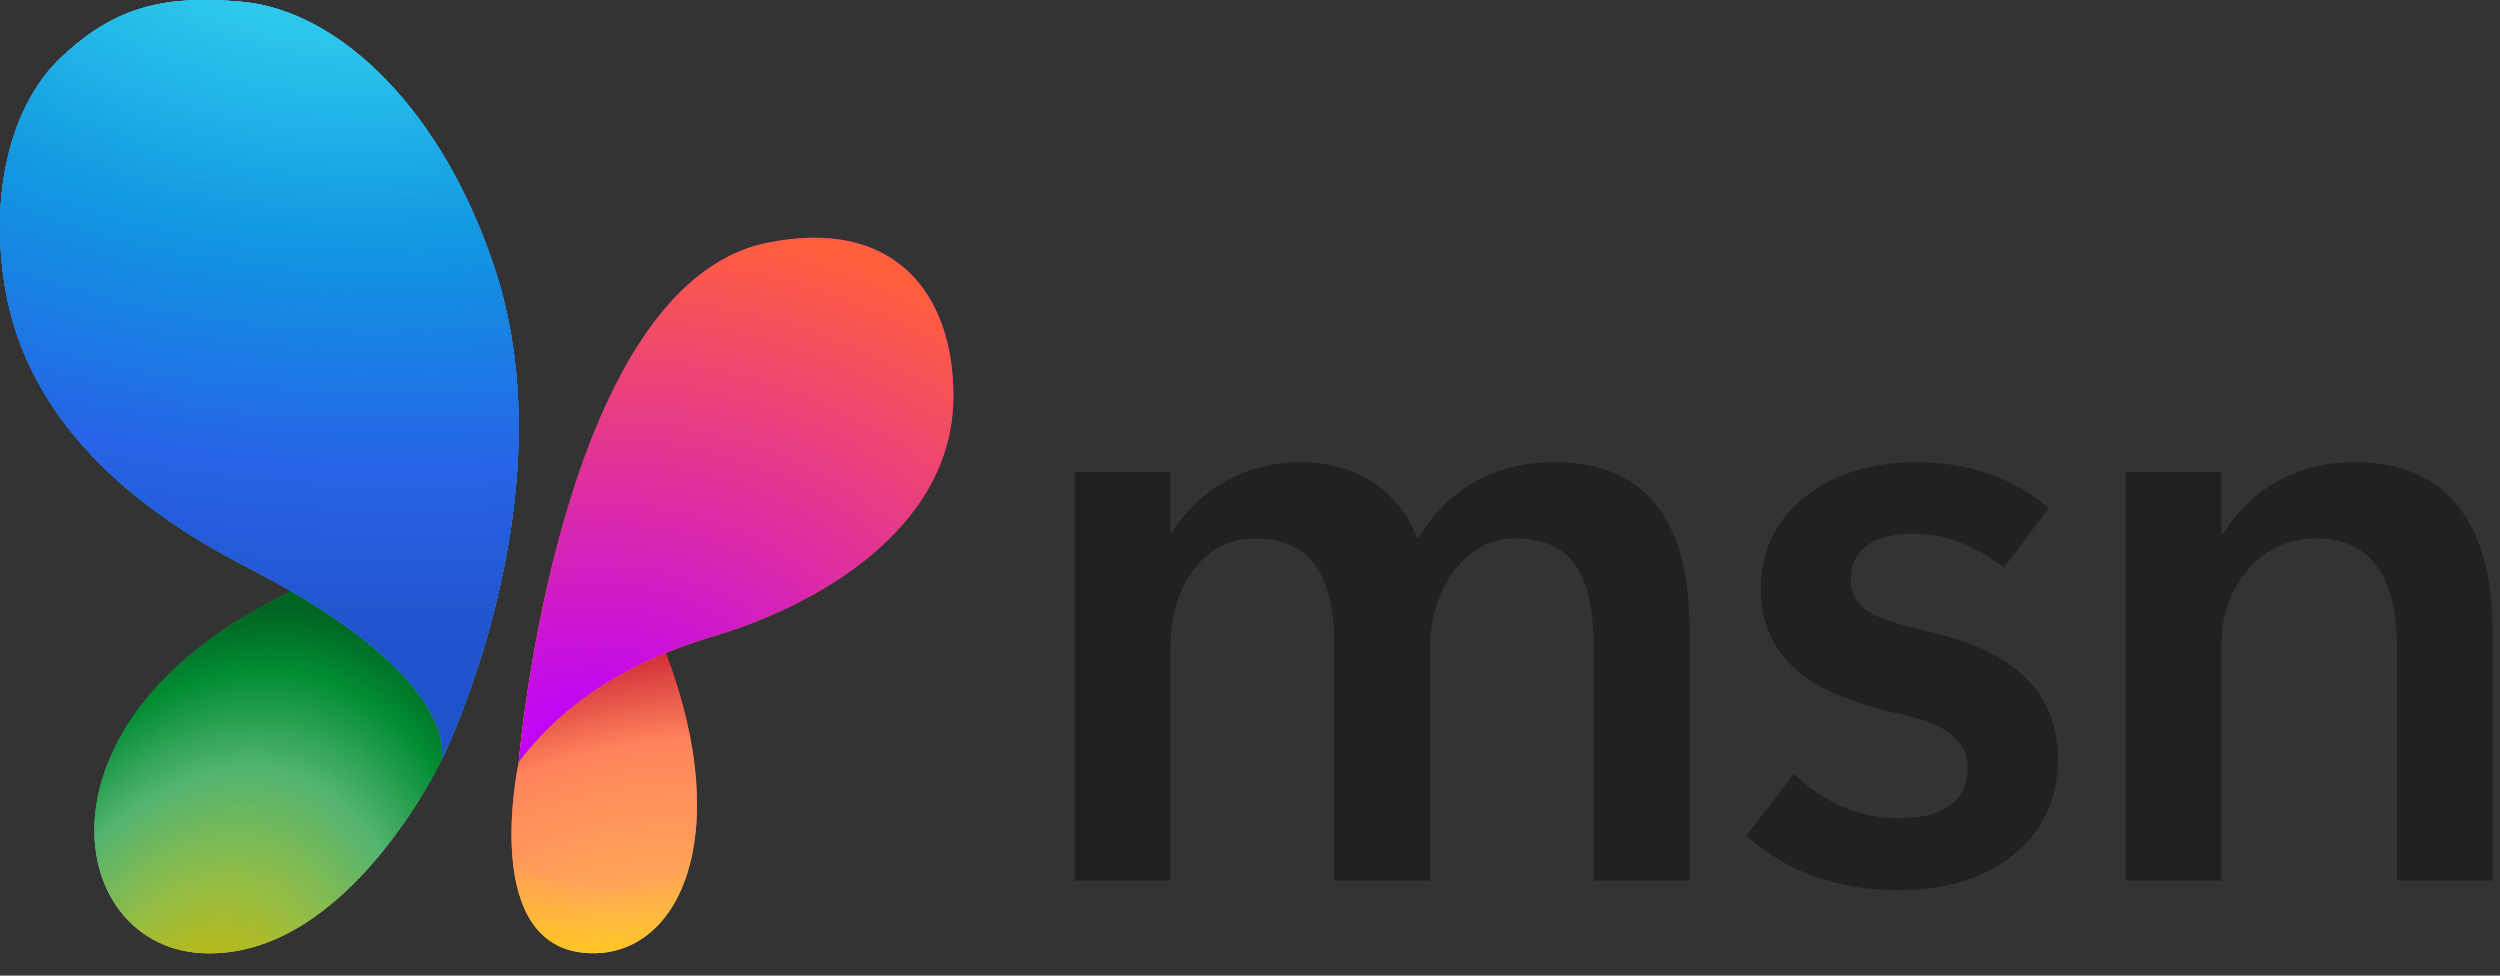 <?xml version="1.0" encoding="UTF-8"?>
<svg xmlns="http://www.w3.org/2000/svg" width="82" height="32" viewBox="0 0 82 32" fill="none">
  <rect x="0" y="0" width="82" height="32" fill="#333333" stroke="none"/>
  <path d="M81.75 28.883H78.621V21.236C78.621 20.057 78.398 19.166 77.953 18.564C77.516 17.962 76.857 17.661 75.976 17.661C75.067 17.661 74.321 18.001 73.736 18.682C73.151 19.354 72.859 20.205 72.859 21.236V28.883H69.716V15.474H72.859V17.517H72.911C73.4 16.74 74.011 16.155 74.745 15.762C75.487 15.36 76.316 15.16 77.233 15.16C78.716 15.16 79.838 15.631 80.598 16.574C81.366 17.508 81.75 18.87 81.75 20.66V28.883Z" fill="#212121"></path>
  <path d="M57.285 27.403L58.843 25.387C59.349 25.867 59.891 26.229 60.467 26.474C61.043 26.718 61.65 26.84 62.287 26.84C63.012 26.84 63.566 26.7 63.95 26.421C64.343 26.142 64.539 25.731 64.539 25.19C64.539 24.754 64.369 24.396 64.029 24.116C63.688 23.828 63.143 23.601 62.392 23.436C60.69 23.06 59.489 22.536 58.791 21.864C58.102 21.183 57.757 20.341 57.757 19.337C57.757 18.08 58.232 17.072 59.184 16.312C60.144 15.544 61.371 15.16 62.863 15.16C63.693 15.16 64.47 15.282 65.194 15.526C65.927 15.771 66.595 16.15 67.198 16.666L65.731 18.617C65.216 18.232 64.727 17.953 64.264 17.779C63.802 17.595 63.3 17.504 62.759 17.504C62.078 17.504 61.563 17.639 61.214 17.91C60.873 18.172 60.703 18.534 60.703 18.996C60.703 19.442 60.882 19.786 61.24 20.031C61.597 20.267 62.257 20.494 63.217 20.712C64.648 21.026 65.718 21.528 66.425 22.218C67.141 22.907 67.499 23.798 67.499 24.889C67.499 26.19 67.019 27.233 66.059 28.019C65.107 28.805 63.837 29.197 62.248 29.197C61.279 29.197 60.371 29.049 59.524 28.752C58.677 28.446 57.931 27.997 57.285 27.403Z" fill="#212121"></path>
  <path d="M55.413 28.883H52.27V21.197C52.27 19.974 52.066 19.079 51.655 18.512C51.253 17.945 50.603 17.661 49.704 17.661C48.901 17.661 48.233 18.014 47.7 18.721C47.168 19.428 46.902 20.293 46.902 21.314V28.883H43.759V21.039C43.759 19.913 43.545 19.071 43.117 18.512C42.689 17.945 42.044 17.661 41.179 17.661C40.35 17.661 39.678 17.997 39.163 18.669C38.648 19.341 38.39 20.232 38.39 21.34V28.883H35.247V15.474H38.39V17.465H38.442C38.896 16.74 39.49 16.177 40.224 15.775C40.957 15.365 41.769 15.16 42.659 15.16C43.593 15.16 44.392 15.387 45.055 15.841C45.719 16.286 46.199 16.901 46.496 17.687C47.011 16.84 47.644 16.207 48.394 15.788C49.154 15.369 50.027 15.16 51.013 15.16C52.445 15.16 53.536 15.614 54.287 16.522C55.038 17.421 55.413 18.774 55.413 20.581V28.883Z" fill="#212121"></path>
  <path d="M14.496 24.9C14.496 24.9 11.394 31.505 6.621 31.263C1.85 31.021 0.663 22.619 11.171 18.722C11.171 18.722 15.509 20.404 14.496 24.9Z" fill="#6B6B6B"></path>
  <path d="M14.496 24.9C14.496 24.9 11.394 31.505 6.621 31.263C1.85 31.021 0.663 22.619 11.171 18.722C11.171 18.722 15.509 20.404 14.496 24.9Z" fill="url(#paint0_radial_491_454)"></path>
  <path d="M14.496 24.9C14.496 24.9 11.394 31.505 6.621 31.263C1.85 31.021 0.663 22.619 11.171 18.722C11.171 18.722 15.509 20.404 14.496 24.9Z" fill="url(#paint1_radial_491_454)"></path>
  <path d="M17.015 24.997C17.015 24.997 15.64 31.32 19.51 31.264C22.428 31.221 24.182 27.073 21.627 20.875C21.627 20.875 19.454 19.842 17.015 24.997Z" fill="url(#paint2_radial_491_454)"></path>
  <path d="M17.015 24.997C17.015 24.997 15.64 31.32 19.51 31.264C22.428 31.221 24.182 27.073 21.627 20.875C21.627 20.875 19.454 19.842 17.015 24.997Z" fill="url(#paint3_radial_491_454)"></path>
  <path d="M17.015 24.997C17.015 24.997 15.64 31.32 19.51 31.264C22.428 31.221 24.182 27.073 21.627 20.875C21.627 20.875 19.454 19.842 17.015 24.997Z" fill="url(#paint4_radial_491_454)"></path>
  <path d="M17.014 24.995C17.014 24.995 18.318 9.366 25.15 7.967C29.379 7.101 31.271 9.68 31.271 12.976C31.271 17.474 26.522 19.94 23.461 20.849C20.022 21.869 18.165 23.481 17.014 24.995Z" fill="url(#paint5_radial_491_454)"></path>
  <path d="M17.014 24.995C17.014 24.995 18.318 9.366 25.15 7.967C29.379 7.101 31.271 9.68 31.271 12.976C31.271 17.474 26.522 19.94 23.461 20.849C20.022 21.869 18.165 23.481 17.014 24.995Z" fill="url(#paint6_radial_491_454)"></path>
  <path d="M17.014 24.995C17.014 24.995 18.318 9.366 25.15 7.967C29.379 7.101 31.271 9.68 31.271 12.976C31.271 17.474 26.522 19.94 23.461 20.849C20.022 21.869 18.165 23.481 17.014 24.995Z" fill="url(#paint7_radial_491_454)"></path>
  <path d="M14.493 24.9C14.493 24.9 15.249 22.26 8.105 18.6C0.96 14.938 0.125 10.492 0.011 7.928C-0.103 5.365 0.668 3.164 1.965 1.922C3.802 0.161 5.47 -0.152 7.909 0.057C11.15 0.335 14.545 3.654 16.24 8.844C18.703 16.389 14.493 24.9 14.493 24.9Z" fill="url(#paint8_linear_491_454)"></path>
  <path d="M14.493 24.9C14.493 24.9 15.249 22.26 8.105 18.6C0.96 14.938 0.125 10.492 0.011 7.928C-0.103 5.365 0.668 3.164 1.965 1.922C3.802 0.161 5.47 -0.152 7.909 0.057C11.15 0.335 14.545 3.654 16.24 8.844C18.703 16.389 14.493 24.9 14.493 24.9Z" fill="url(#paint9_radial_491_454)"></path>
  <path d="M14.493 24.9C14.493 24.9 15.249 22.26 8.105 18.6C0.96 14.938 0.125 10.492 0.011 7.928C-0.103 5.365 0.668 3.164 1.965 1.922C3.802 0.161 5.47 -0.152 7.909 0.057C11.15 0.335 14.545 3.654 16.24 8.844C18.703 16.389 14.493 24.9 14.493 24.9Z" fill="url(#paint10_radial_491_454)" fill-opacity="0.2"></path>
  <path d="M14.493 24.9C14.493 24.9 15.249 22.26 8.105 18.6C0.96 14.938 0.125 10.492 0.011 7.928C-0.103 5.365 0.668 3.164 1.965 1.922C3.802 0.161 5.47 -0.152 7.909 0.057C11.15 0.335 14.545 3.654 16.24 8.844C18.703 16.389 14.493 24.9 14.493 24.9Z" fill="url(#paint11_radial_491_454)"></path>
  <path d="M14.493 24.9C14.493 24.9 15.249 22.26 8.105 18.6C0.96 14.938 0.125 10.492 0.011 7.928C-0.103 5.365 0.668 3.164 1.965 1.922C3.802 0.161 5.47 -0.152 7.909 0.057C11.15 0.335 14.545 3.654 16.24 8.844C18.703 16.389 14.493 24.9 14.493 24.9Z" fill="url(#paint12_radial_491_454)"></path>
  <path d="M14.493 24.9C14.493 24.9 15.249 22.26 8.105 18.6C0.96 14.938 0.125 10.492 0.011 7.928C-0.103 5.365 0.668 3.164 1.965 1.922C3.802 0.161 5.47 -0.152 7.909 0.057C11.15 0.335 14.545 3.654 16.24 8.844C18.703 16.389 14.493 24.9 14.493 24.9Z" fill="url(#paint13_linear_491_454)"></path>
  <path d="M14.493 24.9C14.493 24.9 15.249 22.26 8.105 18.6C0.96 14.938 0.125 10.492 0.011 7.928C-0.103 5.365 0.668 3.164 1.965 1.922C3.802 0.161 5.47 -0.152 7.909 0.057C11.15 0.335 14.545 3.654 16.24 8.844C18.703 16.389 14.493 24.9 14.493 24.9Z" fill="url(#paint14_radial_491_454)"></path>
  <path d="M14.493 24.9C14.493 24.9 15.249 22.26 8.105 18.6C0.96 14.938 0.125 10.492 0.011 7.928C-0.103 5.365 0.668 3.164 1.965 1.922C3.802 0.161 5.47 -0.152 7.909 0.057C11.15 0.335 14.545 3.654 16.24 8.844C18.703 16.389 14.493 24.9 14.493 24.9Z" fill="url(#paint15_radial_491_454)" fill-opacity="0.2"></path>
  <path d="M14.493 24.9C14.493 24.9 15.249 22.26 8.105 18.6C0.96 14.938 0.125 10.492 0.011 7.928C-0.103 5.365 0.668 3.164 1.965 1.922C3.802 0.161 5.47 -0.152 7.909 0.057C11.15 0.335 14.545 3.654 16.24 8.844C18.703 16.389 14.493 24.9 14.493 24.9Z" fill="url(#paint16_radial_491_454)"></path>
  <path d="M14.493 24.9C14.493 24.9 15.249 22.26 8.105 18.6C0.96 14.938 0.125 10.492 0.011 7.928C-0.103 5.365 0.668 3.164 1.965 1.922C3.802 0.161 5.47 -0.152 7.909 0.057C11.15 0.335 14.545 3.654 16.24 8.844C18.703 16.389 14.493 24.9 14.493 24.9Z" fill="url(#paint17_radial_491_454)"></path>
  <path d="M14.493 24.9C14.493 24.9 15.249 22.26 8.105 18.6C0.96 14.938 0.125 10.492 0.011 7.928C-0.103 5.365 0.668 3.164 1.965 1.922C3.802 0.161 5.47 -0.152 7.909 0.057C11.15 0.335 14.545 3.654 16.24 8.844C18.703 16.389 14.493 24.9 14.493 24.9Z" fill="url(#paint18_radial_491_454)"></path>
  <defs>
    <radialGradient id="paint0_radial_491_454" cx="0" cy="0" r="1" gradientUnits="userSpaceOnUse" gradientTransform="translate(6.161 35.763) rotate(-71.159) scale(18.519 12.125)">
      <stop offset="0.045" stop-color="#FFC800" stop-opacity="0.784"></stop>
      <stop offset="0.368" stop-color="#98BD42"></stop>
      <stop offset="0.587" stop-color="#52B471"></stop>
      <stop offset="0.767" stop-color="#018D32"></stop>
      <stop offset="0.878" stop-color="#006523"></stop>
    </radialGradient>
    <radialGradient id="paint1_radial_491_454" cx="0" cy="0" r="1" gradientUnits="userSpaceOnUse" gradientTransform="translate(6.161 35.763) rotate(-71.159) scale(18.519 12.125)">
      <stop offset="0.045" stop-color="#FFC800"></stop>
      <stop offset="0.257" stop-color="#B5BA1E"></stop>
      <stop offset="0.368" stop-color="#98BD42"></stop>
      <stop offset="0.587" stop-color="#52B471"></stop>
      <stop offset="0.767" stop-color="#018D32"></stop>
      <stop offset="0.878" stop-color="#006523"></stop>
    </radialGradient>
    <radialGradient id="paint2_radial_491_454" cx="0" cy="0" r="1" gradientUnits="userSpaceOnUse" gradientTransform="translate(19.779 31.916) rotate(-106.858) scale(10.209 9.575)">
      <stop stop-color="#FFC800"></stop>
      <stop offset="0.287" stop-color="#FFB657"></stop>
      <stop offset="0.642" stop-color="#FF5F3D"></stop>
      <stop offset="1" stop-color="#B43014"></stop>
    </radialGradient>
    <radialGradient id="paint3_radial_491_454" cx="0" cy="0" r="1" gradientUnits="userSpaceOnUse" gradientTransform="translate(19.82 31.264) rotate(-107.718) scale(9.996 18.221)">
      <stop stop-color="#FFB657"></stop>
      <stop offset="0.643" stop-color="#FF835C"></stop>
      <stop offset="0.961" stop-color="#CA2134"></stop>
    </radialGradient>
    <radialGradient id="paint4_radial_491_454" cx="0" cy="0" r="1" gradientUnits="userSpaceOnUse" gradientTransform="translate(20.156 20.791) rotate(94.548) scale(11.553 9.826)">
      <stop offset="0.707" stop-color="#FFCD0F" stop-opacity="0"></stop>
      <stop offset="1" stop-color="#FFCD0F"></stop>
    </radialGradient>
    <radialGradient id="paint5_radial_491_454" cx="0" cy="0" r="1" gradientUnits="userSpaceOnUse" gradientTransform="translate(28.837 5.032) rotate(111.144) scale(18.22 14.451)">
      <stop offset="0.066" stop-color="#BD00FF"></stop>
      <stop offset="1" stop-color="#FF5F3D"></stop>
    </radialGradient>
    <radialGradient id="paint6_radial_491_454" cx="0" cy="0" r="1" gradientUnits="userSpaceOnUse" gradientTransform="translate(17.468 25.342) rotate(-72.35) scale(12.303 26.428)">
      <stop stop-color="#FF9E3D"></stop>
      <stop offset="1" stop-color="#E23694" stop-opacity="0"></stop>
    </radialGradient>
    <radialGradient id="paint7_radial_491_454" cx="0" cy="0" r="1" gradientUnits="userSpaceOnUse" gradientTransform="translate(19.482 25.46) rotate(-91.116) scale(18.241 21.807)">
      <stop offset="0.066" stop-color="#BD00FF"></stop>
      <stop offset="1" stop-color="#FF5F3D"></stop>
    </radialGradient>
    <linearGradient id="paint8_linear_491_454" x1="16.147" y1="24.9" x2="6.291" y2="-1.222" gradientUnits="userSpaceOnUse">
      <stop offset="0.38" stop-color="#0D91E1"></stop>
      <stop offset="0.75" stop-color="#2FA2AA"></stop>
    </linearGradient>
    <radialGradient id="paint9_radial_491_454" cx="0" cy="0" r="1" gradientUnits="userSpaceOnUse" gradientTransform="translate(11.665 20.724) rotate(-90.447) scale(22.797 40.364)">
      <stop stop-color="#3DCBFF"></stop>
      <stop offset="1" stop-color="#0D91E1" stop-opacity="0"></stop>
    </radialGradient>
    <radialGradient id="paint10_radial_491_454" cx="0" cy="0" r="1" gradientUnits="userSpaceOnUse" gradientTransform="translate(12.375 22.915) rotate(-87.928) scale(22.93 39.775)">
      <stop stop-color="white"></stop>
      <stop offset="1" stop-color="#0D91E1" stop-opacity="0"></stop>
    </radialGradient>
    <radialGradient id="paint11_radial_491_454" cx="0" cy="0" r="1" gradientUnits="userSpaceOnUse" gradientTransform="translate(11.309 -4.796) rotate(89.397) scale(28.127 44.622)">
      <stop offset="0.015" stop-color="#0A308F"></stop>
      <stop offset="0.205" stop-color="#2253CE"></stop>
      <stop offset="1" stop-color="#2253CE" stop-opacity="0"></stop>
    </radialGradient>
    <radialGradient id="paint12_radial_491_454" cx="0" cy="0" r="1" gradientUnits="userSpaceOnUse" gradientTransform="translate(15.514 27) rotate(-92.872) scale(17.726 31.386)">
      <stop stop-color="#3DEE7B"></stop>
      <stop offset="1" stop-color="#0D91E1" stop-opacity="0"></stop>
    </radialGradient>
    <linearGradient id="paint13_linear_491_454" x1="16.147" y1="24.9" x2="6.291" y2="-1.222" gradientUnits="userSpaceOnUse">
      <stop offset="0.38" stop-color="#0D91E1"></stop>
      <stop offset="0.75" stop-color="#2FA2AA"></stop>
    </linearGradient>
    <radialGradient id="paint14_radial_491_454" cx="0" cy="0" r="1" gradientUnits="userSpaceOnUse" gradientTransform="translate(7.283 0.651) rotate(88.18) scale(24.23 42.901)">
      <stop stop-color="#3DCBFF"></stop>
      <stop offset="1" stop-color="#0D91E1" stop-opacity="0"></stop>
    </radialGradient>
    <radialGradient id="paint15_radial_491_454" cx="0" cy="0" r="1" gradientUnits="userSpaceOnUse" gradientTransform="translate(6.869 -1.539) rotate(91.935) scale(17.537 30.419)">
      <stop stop-color="white"></stop>
      <stop offset="1" stop-color="#0D91E1" stop-opacity="0"></stop>
    </radialGradient>
    <radialGradient id="paint16_radial_491_454" cx="0" cy="0" r="1" gradientUnits="userSpaceOnUse" gradientTransform="translate(7.875 25.935) rotate(-88.687) scale(28.429 45.101)">
      <stop offset="0.015" stop-color="#0A308F"></stop>
      <stop offset="0.205" stop-color="#2253CE"></stop>
      <stop offset="1" stop-color="#2253CE" stop-opacity="0"></stop>
    </radialGradient>
    <radialGradient id="paint17_radial_491_454" cx="0" cy="0" r="1" gradientUnits="userSpaceOnUse" gradientTransform="translate(10.553 -2.345) rotate(94.968) scale(23.639 38.132)">
      <stop stop-color="#3BD5FF"></stop>
      <stop offset="0.417" stop-color="#0D91E1"></stop>
      <stop offset="0.744" stop-color="#2764E7"></stop>
      <stop offset="1" stop-color="#2052CB"></stop>
    </radialGradient>
    <radialGradient id="paint18_radial_491_454" cx="0" cy="0" r="1" gradientUnits="userSpaceOnUse" gradientTransform="translate(11.961 -5.803) rotate(91.8) scale(20.734 36.712)">
      <stop stop-color="#3DEEDF" stop-opacity="0.7"></stop>
      <stop offset="1" stop-color="#0D91E1" stop-opacity="0"></stop>
    </radialGradient>
  </defs>
</svg>
